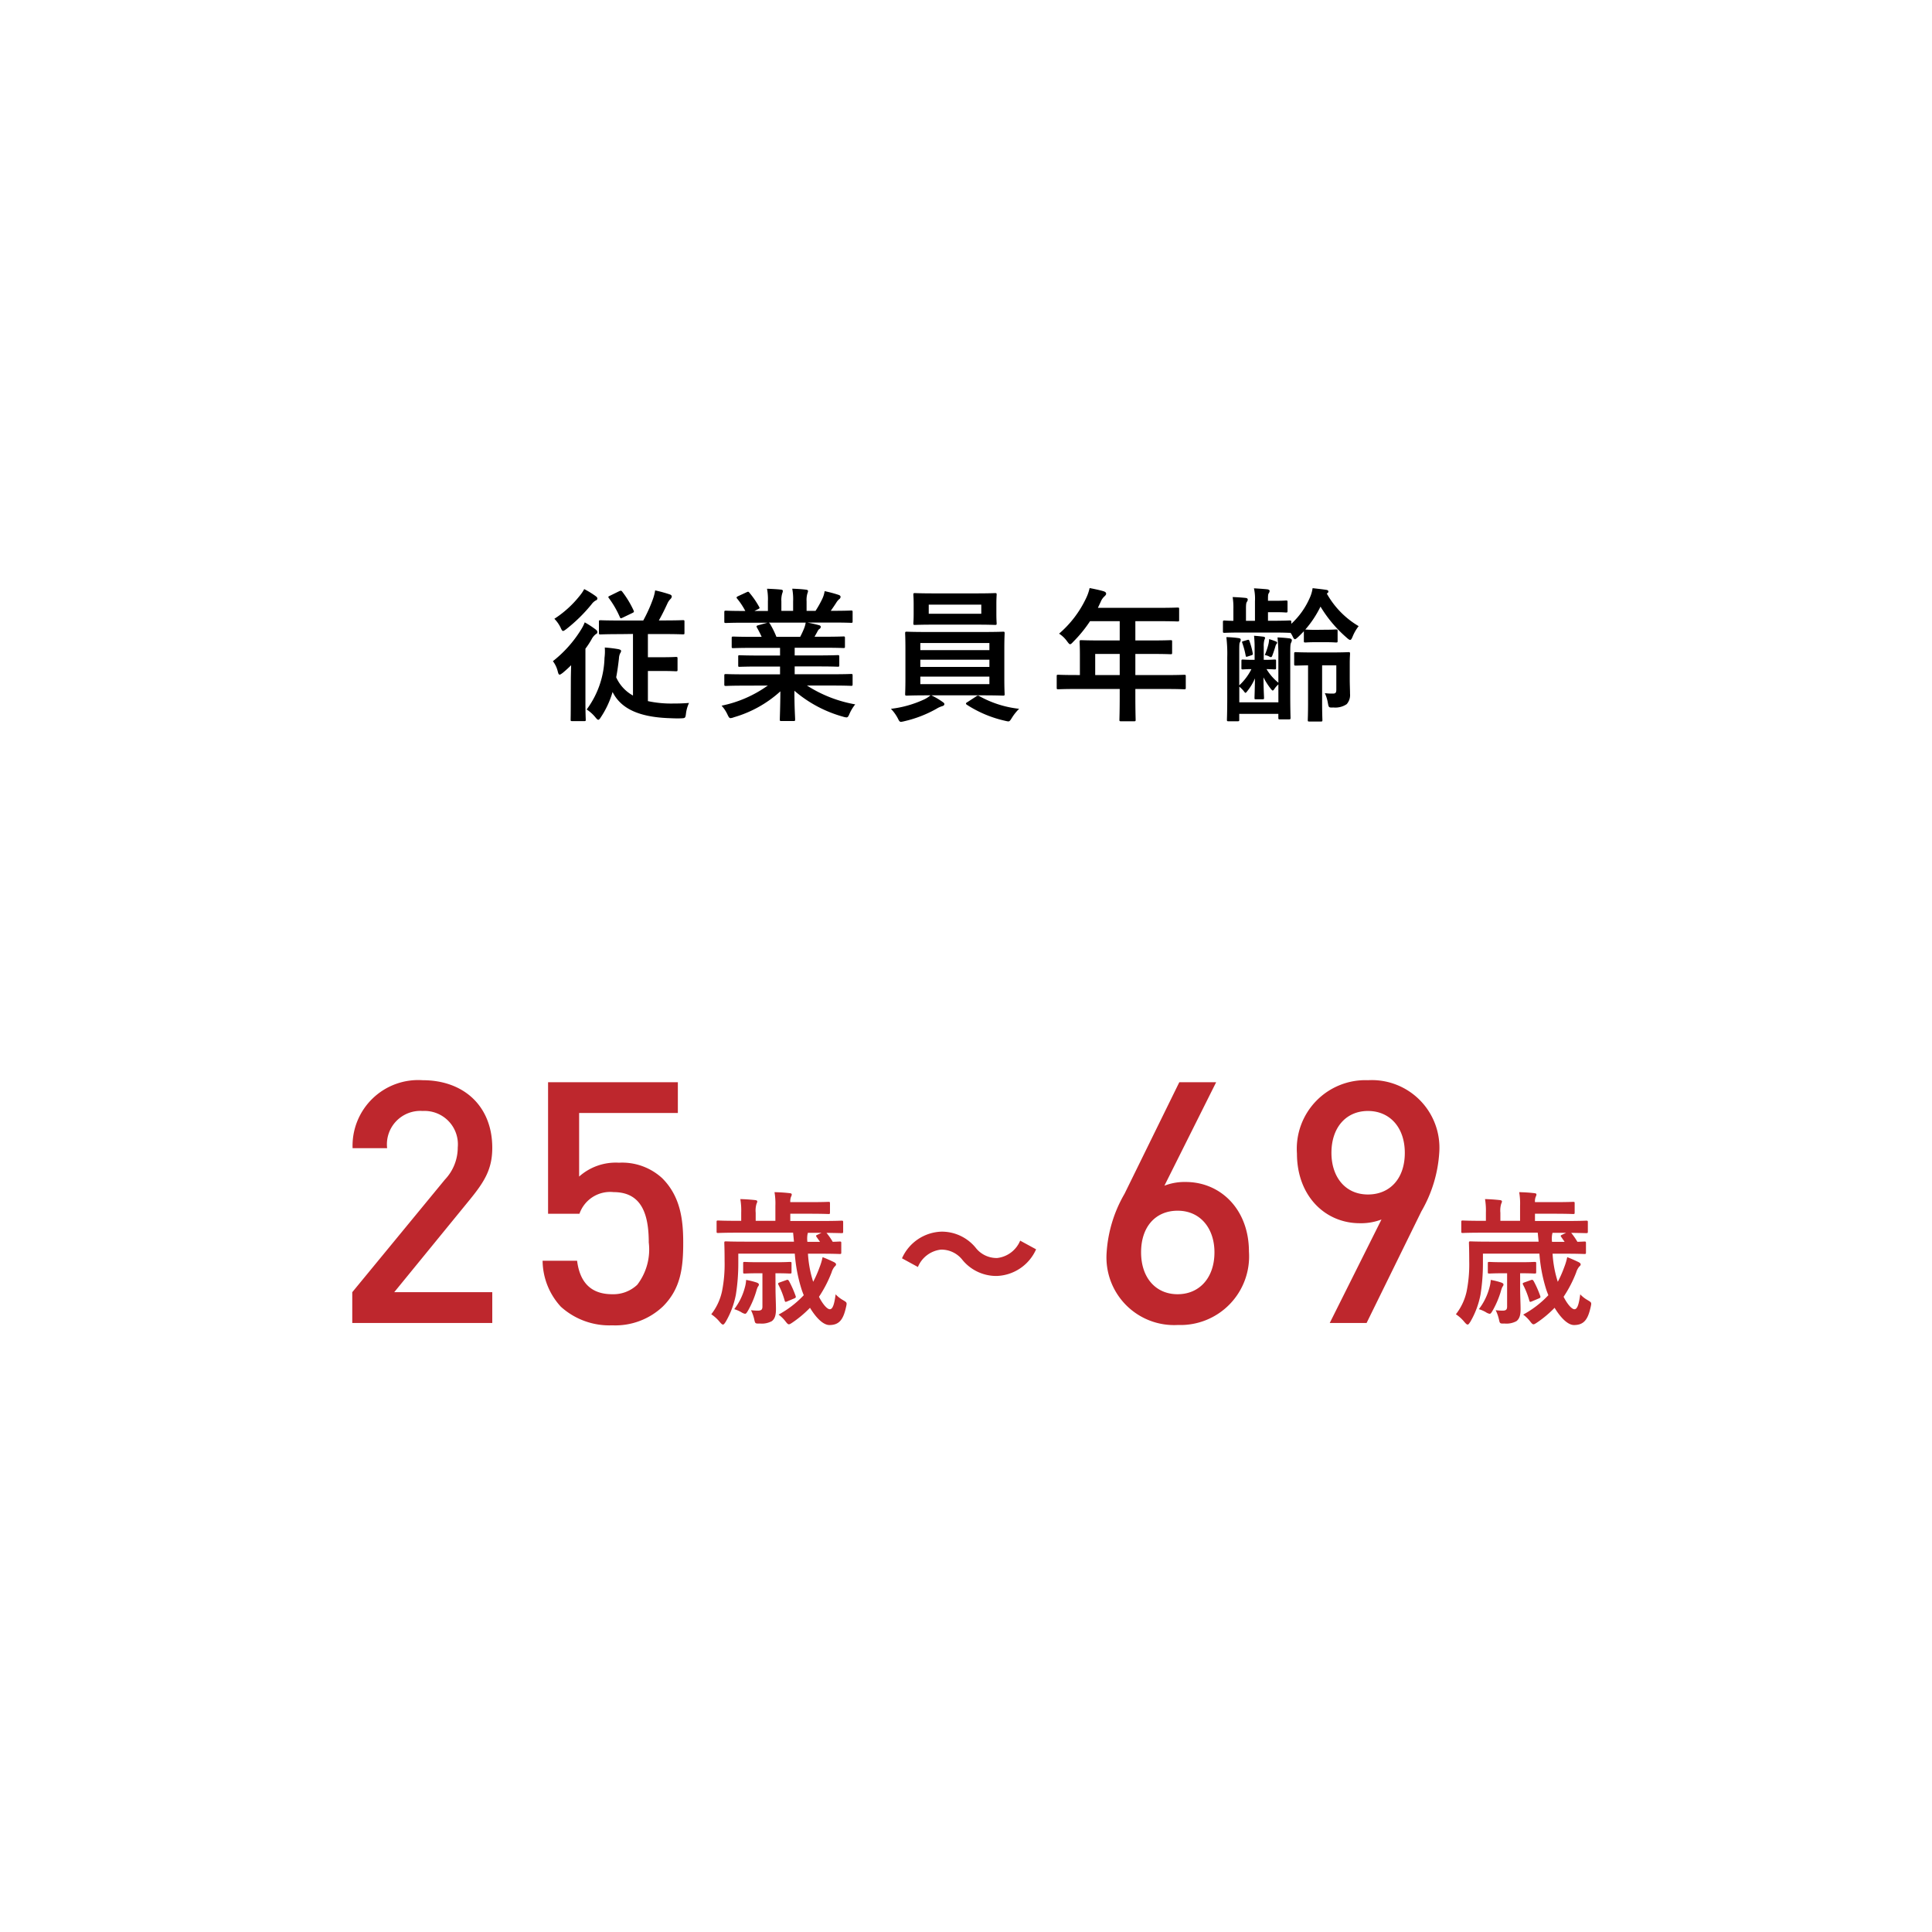 <svg data-name="レイヤー 1" xmlns="http://www.w3.org/2000/svg" width="160" height="160" viewBox="0 0 160 160"><path d="M47.275 56.35c0-.348.012-.84.024-1.26-.215.216-.455.433-.684.624-.131.1-.215.157-.275.157s-.1-.073-.145-.252a2.333 2.333 0 00-.406-.864 9.973 9.973 0 002.311-2.579 3.509 3.509 0 00.325-.635 7.44 7.44 0 01.886.576c.108.084.157.132.157.227s-.024.12-.133.18a1.278 1.278 0 00-.336.408 6.965 6.965 0 01-.516.791v4.39c0 .96.026 1.415.026 1.487 0 .108-.014.12-.121.12h-1c-.119 0-.13-.012-.13-.12 0-.084.011-.527.011-1.487zm2.028-7c.107.071.168.132.168.216a.163.163 0 01-.122.155 1.092 1.092 0 00-.359.325 13.084 13.084 0 01-2.086 2.05c-.133.1-.217.157-.277.157s-.119-.084-.2-.277a2.811 2.811 0 00-.516-.731 8.689 8.689 0 002.1-1.908 3.132 3.132 0 00.371-.551 7.387 7.387 0 01.918.56zm2.039 3.166c-1.141 0-1.547.024-1.619.024-.11 0-.122-.012-.122-.119v-.924c0-.12.012-.132.122-.132.072 0 .478.023 1.619.023h1.929a12.324 12.324 0 00.793-1.751 3.771 3.771 0 00.192-.743 11.227 11.227 0 011.222.336c.1.036.157.1.157.168a.321.321 0 01-.1.2 1.258 1.258 0 00-.264.384c-.179.384-.384.827-.707 1.4h.36c1.15 0 1.546-.023 1.63-.023.12 0 .131.012.131.132v.924c0 .107-.011.119-.131.119-.084 0-.48-.024-1.63-.024h-1.268v1.919h1.211c.791 0 1.031-.024 1.1-.024.132 0 .144.012.144.144v.911c0 .121-.012.132-.144.132-.073 0-.313-.023-1.1-.023h-1.211v2.494a9.1 9.1 0 002.086.2c.469 0 .863-.012 1.32-.048a2.927 2.927 0 00-.252.875c-.048.384-.06.384-.431.4-.289.011-.6 0-.9-.013-2.627-.084-4.078-.827-4.748-2.171a7.585 7.585 0 01-.984 2.111c-.084.132-.145.192-.2.192s-.121-.06-.229-.192a3.113 3.113 0 00-.732-.66 7.5 7.5 0 001.476-4.269 4.278 4.278 0 00.024-.864 11.027 11.027 0 011.1.132c.18.036.252.084.252.157a.44.44 0 01-.084.2 1.113 1.113 0 00-.095.419c-.061.54-.133 1.067-.229 1.559a3.225 3.225 0 001.391 1.511v-5.1zm-.049-3.562c.121-.048.168-.048.24.048a8.126 8.126 0 01.936 1.547c.048.121.048.144-.1.216l-.8.384c-.154.072-.179.084-.238-.048a7.92 7.92 0 00-.9-1.559c-.084-.108-.061-.144.072-.2zm10.346 7.828c-1.079 0-1.44.024-1.512.024-.131 0-.143-.013-.143-.133v-.707c0-.132.012-.143.143-.143.072 0 .433.023 1.512.023H64.6V55.2h-1.69c-1.164 0-1.582.023-1.654.023-.121 0-.121-.012-.121-.132v-.683c0-.132 0-.144.121-.144.072 0 .49.025 1.654.025h1.69v-.636h-2.254c-1.151 0-1.536.023-1.606.023-.133 0-.144-.011-.144-.12v-.707c0-.12.011-.132.144-.132.07 0 .455.024 1.606.024h.732a9.403 9.403 0 00-.383-.755c-.06-.109-.072-.156.084-.2l.779-.216h-1.919c-1.079 0-1.44.023-1.512.023-.131 0-.143-.011-.143-.131v-.744c0-.131.012-.144.143-.144.072 0 .433.024 1.512.024h.084a5.745 5.745 0 00-.684-1.031c-.072-.084-.047-.132.1-.2l.7-.324c.121-.06.156-.048.228.048a7.189 7.189 0 01.8 1.164c.059.107.059.12-.1.2l-.288.143h1.116V49.8a4.635 4.635 0 00-.073-1.043c.373.012.84.036 1.164.073.1.011.145.047.145.107a.633.633 0 01-.049.2 1.9 1.9 0 00-.072.659v.792h.973v-.779a4.7 4.7 0 00-.073-1.056c.36.012.826.036 1.151.084.107.012.156.048.156.108a.545.545 0 01-.049.192 1.921 1.921 0 00-.07.659v.792h.742a8.735 8.735 0 00.553-.983 2.263 2.263 0 00.2-.648 10.057 10.057 0 011.164.312c.107.036.156.1.156.156a.246.246 0 01-.121.2 1.24 1.24 0 00-.2.229c-.156.252-.324.491-.492.731h.168c1.08 0 1.439-.024 1.511-.024.12 0 .131.013.131.144v.744c0 .12-.011.131-.131.131-.072 0-.431-.023-1.511-.023h-2.1c.313.06.588.12.949.216.1.023.155.071.155.143a.207.207 0 01-.131.18.8.8 0 00-.168.252l-.217.384h.781c1.151 0 1.535-.024 1.606-.024.121 0 .132.012.132.132v.707c0 .109-.011.12-.132.12-.071 0-.455-.023-1.606-.023h-2.425v.636h1.907c1.175 0 1.584-.025 1.656-.025.119 0 .131.012.131.144v.683c0 .12-.012.132-.131.132-.072 0-.481-.023-1.656-.023h-1.907v.647h3.155c1.08 0 1.439-.023 1.511-.023.12 0 .131.011.131.143v.707c0 .12-.011.133-.131.133-.072 0-.431-.024-1.511-.024h-2.135a10.867 10.867 0 003.994 1.559 3.44 3.44 0 00-.469.768c-.095.227-.142.311-.263.311a1.356 1.356 0 01-.276-.059 10.456 10.456 0 01-4.029-2.148c0 1.428.06 2.171.06 2.375 0 .12-.013.132-.132.132H64.7c-.107 0-.119-.012-.119-.132 0-.2.035-.9.047-2.327a9.712 9.712 0 01-3.85 2.148.913.913 0 01-.275.071c-.108 0-.156-.084-.264-.312a2.875 2.875 0 00-.48-.719 9.978 9.978 0 003.826-1.667zm4.628-4.042a7.034 7.034 0 00.325-.7 2.186 2.186 0 00.132-.479h-3.058c.035.012.06.048.1.1a7.568 7.568 0 01.534 1.079zm10.862 4.845a5.854 5.854 0 01.924.54c.121.083.156.12.156.192s-.072.143-.192.168a2.017 2.017 0 00-.468.216 9.92 9.92 0 01-2.674 1.031 1.694 1.694 0 01-.252.048c-.131 0-.168-.084-.287-.323a3.405 3.405 0 00-.553-.756 8.971 8.971 0 002.676-.743 2.319 2.319 0 00.6-.373h-.289c-1.175 0-1.593.024-1.666.024-.132 0-.144-.012-.144-.132 0-.071.023-.432.023-1.259v-2.5c0-.839-.023-1.2-.023-1.27 0-.12.012-.133.144-.133.073 0 .491.024 1.666.024h4.63c1.174 0 1.594-.024 1.666-.024.121 0 .133.013.133.133 0 .071-.025.431-.025 1.27v2.5c0 .827.025 1.2.025 1.259 0 .12-.012.132-.133.132-.072 0-.492-.024-1.666-.024zm3.671-8.443c1.138 0 1.535-.024 1.605-.024.121 0 .133.012.133.132 0 .072-.023.276-.023.8v.78c0 .516.023.719.023.792 0 .12-.012.131-.133.131-.07 0-.467-.023-1.605-.023h-3.42c-1.139 0-1.522.023-1.606.023-.121 0-.133-.011-.133-.131 0-.084.024-.276.024-.792v-.78c0-.527-.024-.731-.024-.8 0-.12.012-.132.133-.132.084 0 .467.024 1.606.024zm-4.582 4.7h5.72v-.588h-5.72zm5.72 1.392v-.6h-5.72v.6zm0 .8h-5.72v.623h5.72zm-.672-5.961h-4.352v.755h4.353zm-.419 7.6a.256.256 0 01.153-.064.26.26 0 01.095.036A8.7 8.7 0 0084.4 58.7a3.978 3.978 0 00-.588.731c-.144.229-.191.312-.312.312a1.718 1.718 0 01-.252-.048 9.692 9.692 0 01-3.178-1.331c-.049-.036-.072-.06-.072-.1s.037-.072.121-.12zm8.297-.615c-1.056 0-1.427.024-1.5.024-.119 0-.132-.012-.132-.132V56c0-.108.013-.12.132-.12.073 0 .444.024 1.5.024h.288v-1.677c0-.684-.024-1.007-.024-1.079 0-.12.012-.132.143-.132.072 0 .48.024 1.644.024h1.535v-1.595h-2.459a10.973 10.973 0 01-1.4 1.715c-.119.132-.191.192-.252.192s-.119-.072-.238-.228a2.431 2.431 0 00-.672-.648 8.841 8.841 0 002.219-2.9 3.839 3.839 0 00.31-.876c.432.084.828.168 1.153.264.144.048.214.108.214.2s-.058.144-.142.228a1.182 1.182 0 00-.3.432l-.24.515h4.953c1.164 0 1.572-.024 1.645-.024.119 0 .13.013.13.133v.886c0 .121-.011.132-.13.132-.073 0-.481-.023-1.645-.023h-1.851v1.597h1.283c1.176 0 1.571-.024 1.643-.024.107 0 .119.012.119.132v.9c0 .12-.012.132-.119.132-.072 0-.467-.024-1.643-.024h-1.283v1.751h2.543c1.055 0 1.426-.024 1.5-.024.121 0 .133.012.133.12v.948c0 .12-.012.132-.133.132-.072 0-.443-.024-1.5-.024h-2.543v.587c0 1.26.024 1.9.024 1.955 0 .12-.012.132-.131.132h-1.069c-.132 0-.144-.012-.144-.132 0-.072.025-.7.025-1.955v-.587zm3.586-1.152v-1.751H90.7v1.751zm17.037-3.754c.624 0 .8-.024.875-.024.122 0 .133.012.133.132v.816c0 .12-.011.132-.133.132-.072 0-.251-.024-.875-.024h-.791c-.611 0-.793.024-.863.024-.121 0-.133-.012-.133-.132v-.8a9.512 9.512 0 01-.492.492c-.119.108-.191.168-.252.168s-.119-.084-.2-.264a2.015 2.015 0 00-.156-.264h-.084c-.072 0-.432-.024-1.414-.024h-2.485c-1.054 0-1.414.024-1.486.024-.119 0-.133-.012-.133-.132v-.743c0-.132.014-.145.133-.145.049 0 .252.025.733.025v-.995a5.5 5.5 0 00-.061-.972c.371.012.744.036 1.08.072.107.012.168.06.168.119a.283.283 0 01-.061.193c-.06.084-.084.179-.084.588v.995h.745V49.79a4.007 4.007 0 00-.084-1.068c.431.025.791.048 1.127.084.119.025.168.072.168.12a.319.319 0 01-.061.192c-.061.084-.072.18-.072.492v.143h.756c.539 0 .66-.023.732-.023.119 0 .131.012.131.144v.708c0 .131-.012.143-.131.143-.072 0-.193-.024-.732-.024h-.756v.708h.373c.982 0 1.342-.025 1.414-.025.133 0 .144.013.144.145v.132a6.353 6.353 0 001.512-2.112 2.891 2.891 0 00.252-.839c.432.048.779.084 1.162.144.108.024.145.072.145.132s-.024.108-.133.168a7.219 7.219 0 002.639 2.7 3.6 3.6 0 00-.493.852c-.082.192-.13.288-.214.288-.049 0-.133-.048-.252-.157a10.716 10.716 0 01-2.2-2.6 8.65 8.65 0 01-1.258 1.9c.082 0 .264.024.875.024zm-6.957 2.6c0-.12.014-.132.11-.132.072 0 .24.024.814.024h.168v-.96a9.178 9.178 0 00-.047-1.031c.241.012.563.048.756.072.108.012.155.048.155.107s-.036.109-.059.181a1.864 1.864 0 00-.049.552v1.079h.1c.553 0 .732-.024.8-.024.108 0 .12.012.12.132v.551c0 .12-.012.133-.12.133-.072 0-.228-.013-.671-.024a4.3 4.3 0 00.982 1.127v-2.084a14.444 14.444 0 00-.07-1.667c.334.012.767.047 1.017.084.121.024.168.084.168.144a.392.392 0 01-.058.2c-.061.144-.073.228-.073 1.055v3.3c0 1.2.024 1.8.024 1.87 0 .12-.012.133-.131.133H106c-.121 0-.133-.013-.133-.133v-.323h-3.238v.482c0 .12-.012.132-.131.132h-.756c-.119 0-.133-.012-.133-.132 0-.072.026-.647.026-1.823v-3.334a11.525 11.525 0 00-.073-1.679 8.349 8.349 0 011.032.084c.119.024.156.06.156.12a.417.417 0 01-.061.216c-.06.108-.06.228-.06 1.02v2.553a4.635 4.635 0 001.008-1.342c-.493 0-.661.024-.719.024-.1 0-.11-.013-.11-.133zm3.059 1.931a1.7 1.7 0 00-.336.384c-.059.084-.1.12-.131.12s-.072-.036-.144-.12a5.7 5.7 0 01-.623-.972c.011 1.115.047 1.547.047 1.715 0 .084-.012.1-.131.1H104c-.1 0-.107-.012-.107-.1 0-.155.023-.588.037-1.631a4.472 4.472 0 01-.614 1.031c-.084.109-.131.168-.168.168s-.084-.059-.154-.156a2.539 2.539 0 00-.361-.359v1.3h3.238zm-2.541-2.315c-.121.036-.145.048-.168-.083a6.856 6.856 0 00-.277-1.033c-.035-.1-.035-.119.049-.143L103.3 53c.095-.023.132-.035.168.073a5.963 5.963 0 01.275 1.007c.025.108.014.144-.084.18zm2.338-1.247c.072.036.1.072.1.1a.127.127 0 01-.047.1.586.586 0 00-.1.227c-.07.228-.154.493-.252.745-.047.131-.107.155-.215.1a1.193 1.193 0 00-.408-.144 5.547 5.547 0 00.313-.947 2.416 2.416 0 00.046-.373 5.4 5.4 0 01.563.195zm3.826 1.979v3.058c0 .948.024 1.4.024 1.464 0 .119-.012.131-.131.131h-.95c-.119 0-.13-.012-.13-.131 0-.073.023-.516.023-1.464V55.1c-.7.012-.947.023-1.008.023-.131 0-.142-.011-.142-.143v-.828c0-.132.011-.144.142-.144.072 0 .362.025 1.309.025h1.7c.947 0 1.271-.025 1.342-.025.121 0 .133.012.133.144 0 .072-.024.288-.024.78v1.331c0 .432.024.9.024 1.2a1.131 1.131 0 01-.276.852 1.678 1.678 0 01-1.1.276c-.385.012-.385.012-.457-.36a3.273 3.273 0 00-.252-.827 4.565 4.565 0 00.685.035c.192 0 .264-.071.264-.323V55.1z"/><path d="M29.173 109.562v-2.548l7.672-9.325a3.858 3.858 0 001.064-2.66A2.764 2.764 0 0035 92.006a2.769 2.769 0 00-2.94 3.08H29.2a5.439 5.439 0 015.8-5.628c3.416 0 5.768 2.155 5.768 5.6 0 1.763-.644 2.8-1.876 4.311l-6.244 7.645h8.12v2.548zm25.732-1.373a5.734 5.734 0 01-4.2 1.569 5.991 5.991 0 01-4.256-1.54 5.69 5.69 0 01-1.513-3.809h2.857c.223 1.765 1.12 2.773 2.912 2.773a2.875 2.875 0 002.071-.785 4.809 4.809 0 00.952-3.5c0-2.379-.615-4.171-2.912-4.171a2.69 2.69 0 00-2.827 1.792h-2.6V89.626h10.748v2.548h-8.176v5.264a4.557 4.557 0 013.3-1.148 4.9 4.9 0 013.584 1.287c1.511 1.513 1.736 3.444 1.736 5.32.004 2.128-.221 3.836-1.676 5.292zm12.007-4.363a9.338 9.338 0 00.432 2.327 9.359 9.359 0 00.528-1.2 5.08 5.08 0 00.252-.84c.323.12.659.275.887.384.132.059.228.131.228.215a.219.219 0 01-.108.168 1.364 1.364 0 00-.264.5 10.342 10.342 0 01-1.043 2.015c.323.636.684 1.031.9 1.031.263 0 .383-.515.479-1.235a2.573 2.573 0 00.611.479c.336.2.336.2.252.576-.227 1.02-.551 1.488-1.379 1.488-.528 0-1.128-.636-1.607-1.428a9.161 9.161 0 01-1.475 1.235c-.132.084-.2.132-.276.132s-.144-.071-.275-.239a2.833 2.833 0 00-.577-.564 8.217 8.217 0 002.087-1.607 7.06 7.06 0 01-.168-.444 12.827 12.827 0 01-.575-3h-4.678v.792a16.463 16.463 0 01-.2 2.6 7.089 7.089 0 01-.851 2.267c-.1.143-.144.216-.216.216s-.132-.06-.252-.193a3.181 3.181 0 00-.72-.659 4.685 4.685 0 00.888-1.894 11.438 11.438 0 00.216-2.5c0-.983-.024-1.439-.024-1.51 0-.12.012-.132.132-.132.084 0 .468.023 1.619.023h4.018l-.072-.743H61c-1.08 0-1.452.024-1.524.024-.12 0-.131-.012-.131-.132v-.768c0-.12.011-.132.131-.132.072 0 .444.025 1.524.025h.384v-.672a5.67 5.67 0 00-.073-1.128c.444.013.791.036 1.236.084.107.013.168.049.168.108a.492.492 0 01-.061.192 1.913 1.913 0 00-.071.744v.672h1.631v-1.235a5.575 5.575 0 00-.073-1.139c.457.012.84.035 1.26.084.12.012.168.048.168.1a.4.4 0 01-.06.2 1.029 1.029 0 00-.06.443h1.535c1.211 0 1.559-.024 1.631-.024.109 0 .12.012.12.133v.731c0 .132-.011.144-.12.144-.072 0-.42-.024-1.631-.024h-1.535v.6h2.71c1.092 0 1.451-.025 1.523-.025.132 0 .145.012.145.132v.768c0 .12-.013.132-.145.132-.072 0-.383-.012-1.235-.024a5.651 5.651 0 01.516.743c.372-.011.528-.023.576-.023.12 0 .132.012.132.132v.767c0 .119-.012.132-.132.132-.072 0-.456-.024-1.6-.024zm-5.229 2.806a2.822 2.822 0 00.108-.635 5.993 5.993 0 01.9.227c.073.036.157.072.157.156a.274.274 0 01-.084.18 2.149 2.149 0 00-.132.372 7.7 7.7 0 01-.684 1.608c-.108.179-.156.263-.252.263a.894.894 0 01-.324-.143 2.94 2.94 0 00-.564-.241 5.06 5.06 0 00.875-1.787zm2.542-.024c0 .708.037 1.392.037 1.8 0 .551-.109.815-.336 1a1.718 1.718 0 01-1 .2c-.361.012-.384 0-.445-.264a3.459 3.459 0 00-.287-.84 4.587 4.587 0 00.564.037c.275 0 .383-.073.383-.336v-2.759h-.3c-.84 0-1.1.024-1.176.024-.108 0-.12-.012-.12-.132v-.7c0-.12.012-.132.12-.132.072 0 .336.025 1.176.025h1.39c.852 0 1.1-.025 1.176-.025.132 0 .144.012.144.132v.7c0 .12-.012.132-.144.132-.072 0-.312-.024-1.163-.024h-.025zm.9-.6c.12-.048.156-.011.228.1a8.923 8.923 0 01.539 1.223c.037.12 0 .156-.155.215l-.54.229c-.143.06-.18.06-.216-.072a6.751 6.751 0 00-.515-1.308c-.048-.107-.048-.132.107-.191zm2.507-3.561c-.073-.1-.073-.132.072-.193l.323-.155H66.9a.48.48 0 01-.024.119 2.137 2.137 0 00-.012.624h1.044zm18.173 1.016a3.705 3.705 0 01-3.262 2.207 3.625 3.625 0 01-2.83-1.319 2.213 2.213 0 00-1.787-.863 2.347 2.347 0 00-1.909 1.439l-1.318-.719A3.706 3.706 0 0177.961 102a3.626 3.626 0 012.83 1.32 2.2 2.2 0 001.787.863 2.345 2.345 0 001.908-1.438zm11.747 6.266a5.6 5.6 0 01-5.908-5.963 11.073 11.073 0 011.484-4.9l4.536-9.239h3.052l-4.284 8.567a4.607 4.607 0 011.764-.307c2.884 0 5.236 2.267 5.236 5.767a5.683 5.683 0 01-5.88 6.075zm-.028-9.463c-1.792 0-3.024 1.288-3.024 3.444 0 2.128 1.232 3.472 3.024 3.472s3.052-1.344 3.052-3.472c0-1.96-1.148-3.444-3.052-3.444zm20.188.055l-4.536 9.241h-3.052l4.284-8.569a4.717 4.717 0 01-1.792.309c-2.885 0-5.208-2.269-5.208-5.769a5.682 5.682 0 015.88-6.075 5.6 5.6 0 015.907 5.964 11.056 11.056 0 01-1.483 4.899zm-4.424-8.315c-1.792 0-3.024 1.344-3.024 3.472 0 1.96 1.12 3.444 3.024 3.444 1.792 0 3.052-1.288 3.052-3.444 0-2.128-1.26-3.472-3.052-3.472zm15.29 11.82a9.338 9.338 0 00.432 2.327 9.222 9.222 0 00.529-1.2 5.08 5.08 0 00.252-.84c.322.12.658.275.887.384.132.059.228.131.228.215a.221.221 0 01-.109.168 1.38 1.38 0 00-.264.5 10.233 10.233 0 01-1.043 2.015c.324.636.684 1.031.9 1.031.263 0 .382-.515.478-1.235a2.573 2.573 0 00.611.479c.336.2.336.2.252.576-.226 1.02-.55 1.488-1.379 1.488-.527 0-1.127-.636-1.607-1.428a9.075 9.075 0 01-1.475 1.235c-.132.084-.2.132-.275.132s-.145-.071-.275-.239a2.859 2.859 0 00-.577-.564 8.228 8.228 0 002.086-1.607 8.566 8.566 0 01-.168-.444 12.879 12.879 0 01-.574-3h-4.677v.792a16.343 16.343 0 01-.2 2.6 7.089 7.089 0 01-.851 2.267c-.1.143-.143.216-.215.216s-.133-.06-.252-.193a3.183 3.183 0 00-.721-.659 4.687 4.687 0 00.889-1.894 11.447 11.447 0 00.215-2.5c0-.983-.024-1.439-.024-1.51 0-.12.012-.132.133-.132.084 0 .467.023 1.619.023h4.018l-.072-.743h-4.678c-1.08 0-1.451.024-1.524.024-.119 0-.13-.012-.13-.132v-.768c0-.12.011-.132.13-.132.073 0 .444.025 1.524.025h.385v-.672a5.747 5.747 0 00-.073-1.128c.444.013.791.036 1.235.084.107.013.168.049.168.108a.476.476 0 01-.061.192 1.946 1.946 0 00-.07.744v.672h1.631v-1.235a5.575 5.575 0 00-.073-1.139c.456.012.84.035 1.26.084.119.012.168.048.168.1a.415.415 0 01-.06.2 1.007 1.007 0 00-.061.443h1.535c1.211 0 1.559-.024 1.631-.024.11 0 .121.012.121.133v.731c0 .132-.011.144-.121.144-.072 0-.42-.024-1.631-.024h-1.535v.6h2.711c1.092 0 1.451-.025 1.523-.025.131 0 .145.012.145.132v.768c0 .12-.014.132-.145.132-.072 0-.384-.012-1.236-.024a5.556 5.556 0 01.516.743c.373-.011.529-.023.576-.023.121 0 .133.012.133.132v.767c0 .119-.012.132-.133.132-.072 0-.455-.024-1.6-.024zm-5.229 2.806a2.767 2.767 0 00.108-.635 6.014 6.014 0 01.9.227c.073.036.157.072.157.156a.279.279 0 01-.084.18 2.106 2.106 0 00-.133.372 7.6 7.6 0 01-.684 1.608c-.107.179-.156.263-.252.263a.894.894 0 01-.324-.143 2.9 2.9 0 00-.563-.241 5.041 5.041 0 00.875-1.787zm2.543-.024c0 .708.036 1.392.036 1.8 0 .551-.108.815-.336 1a1.713 1.713 0 01-.994.2c-.362.012-.385 0-.446-.264a3.417 3.417 0 00-.287-.84 4.6 4.6 0 00.565.037c.275 0 .382-.073.382-.336v-2.759h-.3c-.84 0-1.1.024-1.176.024-.108 0-.121-.012-.121-.132v-.7c0-.12.013-.132.121-.132.072 0 .336.025 1.176.025h1.39c.852 0 1.1-.025 1.176-.025.131 0 .143.012.143.132v.7c0 .12-.012.132-.143.132-.072 0-.313-.024-1.164-.024h-.024zm.9-.6c.121-.048.156-.011.228.1a8.686 8.686 0 01.539 1.223c.038.12 0 .156-.154.215l-.541.229c-.142.06-.18.06-.215-.072a6.815 6.815 0 00-.515-1.308c-.049-.107-.049-.132.107-.191zm2.508-3.561c-.073-.1-.073-.132.072-.193l.322-.155h-1.127a.523.523 0 01-.023.119 2.1 2.1 0 00-.012.624h1.043z" fill="#be272d"/></svg>